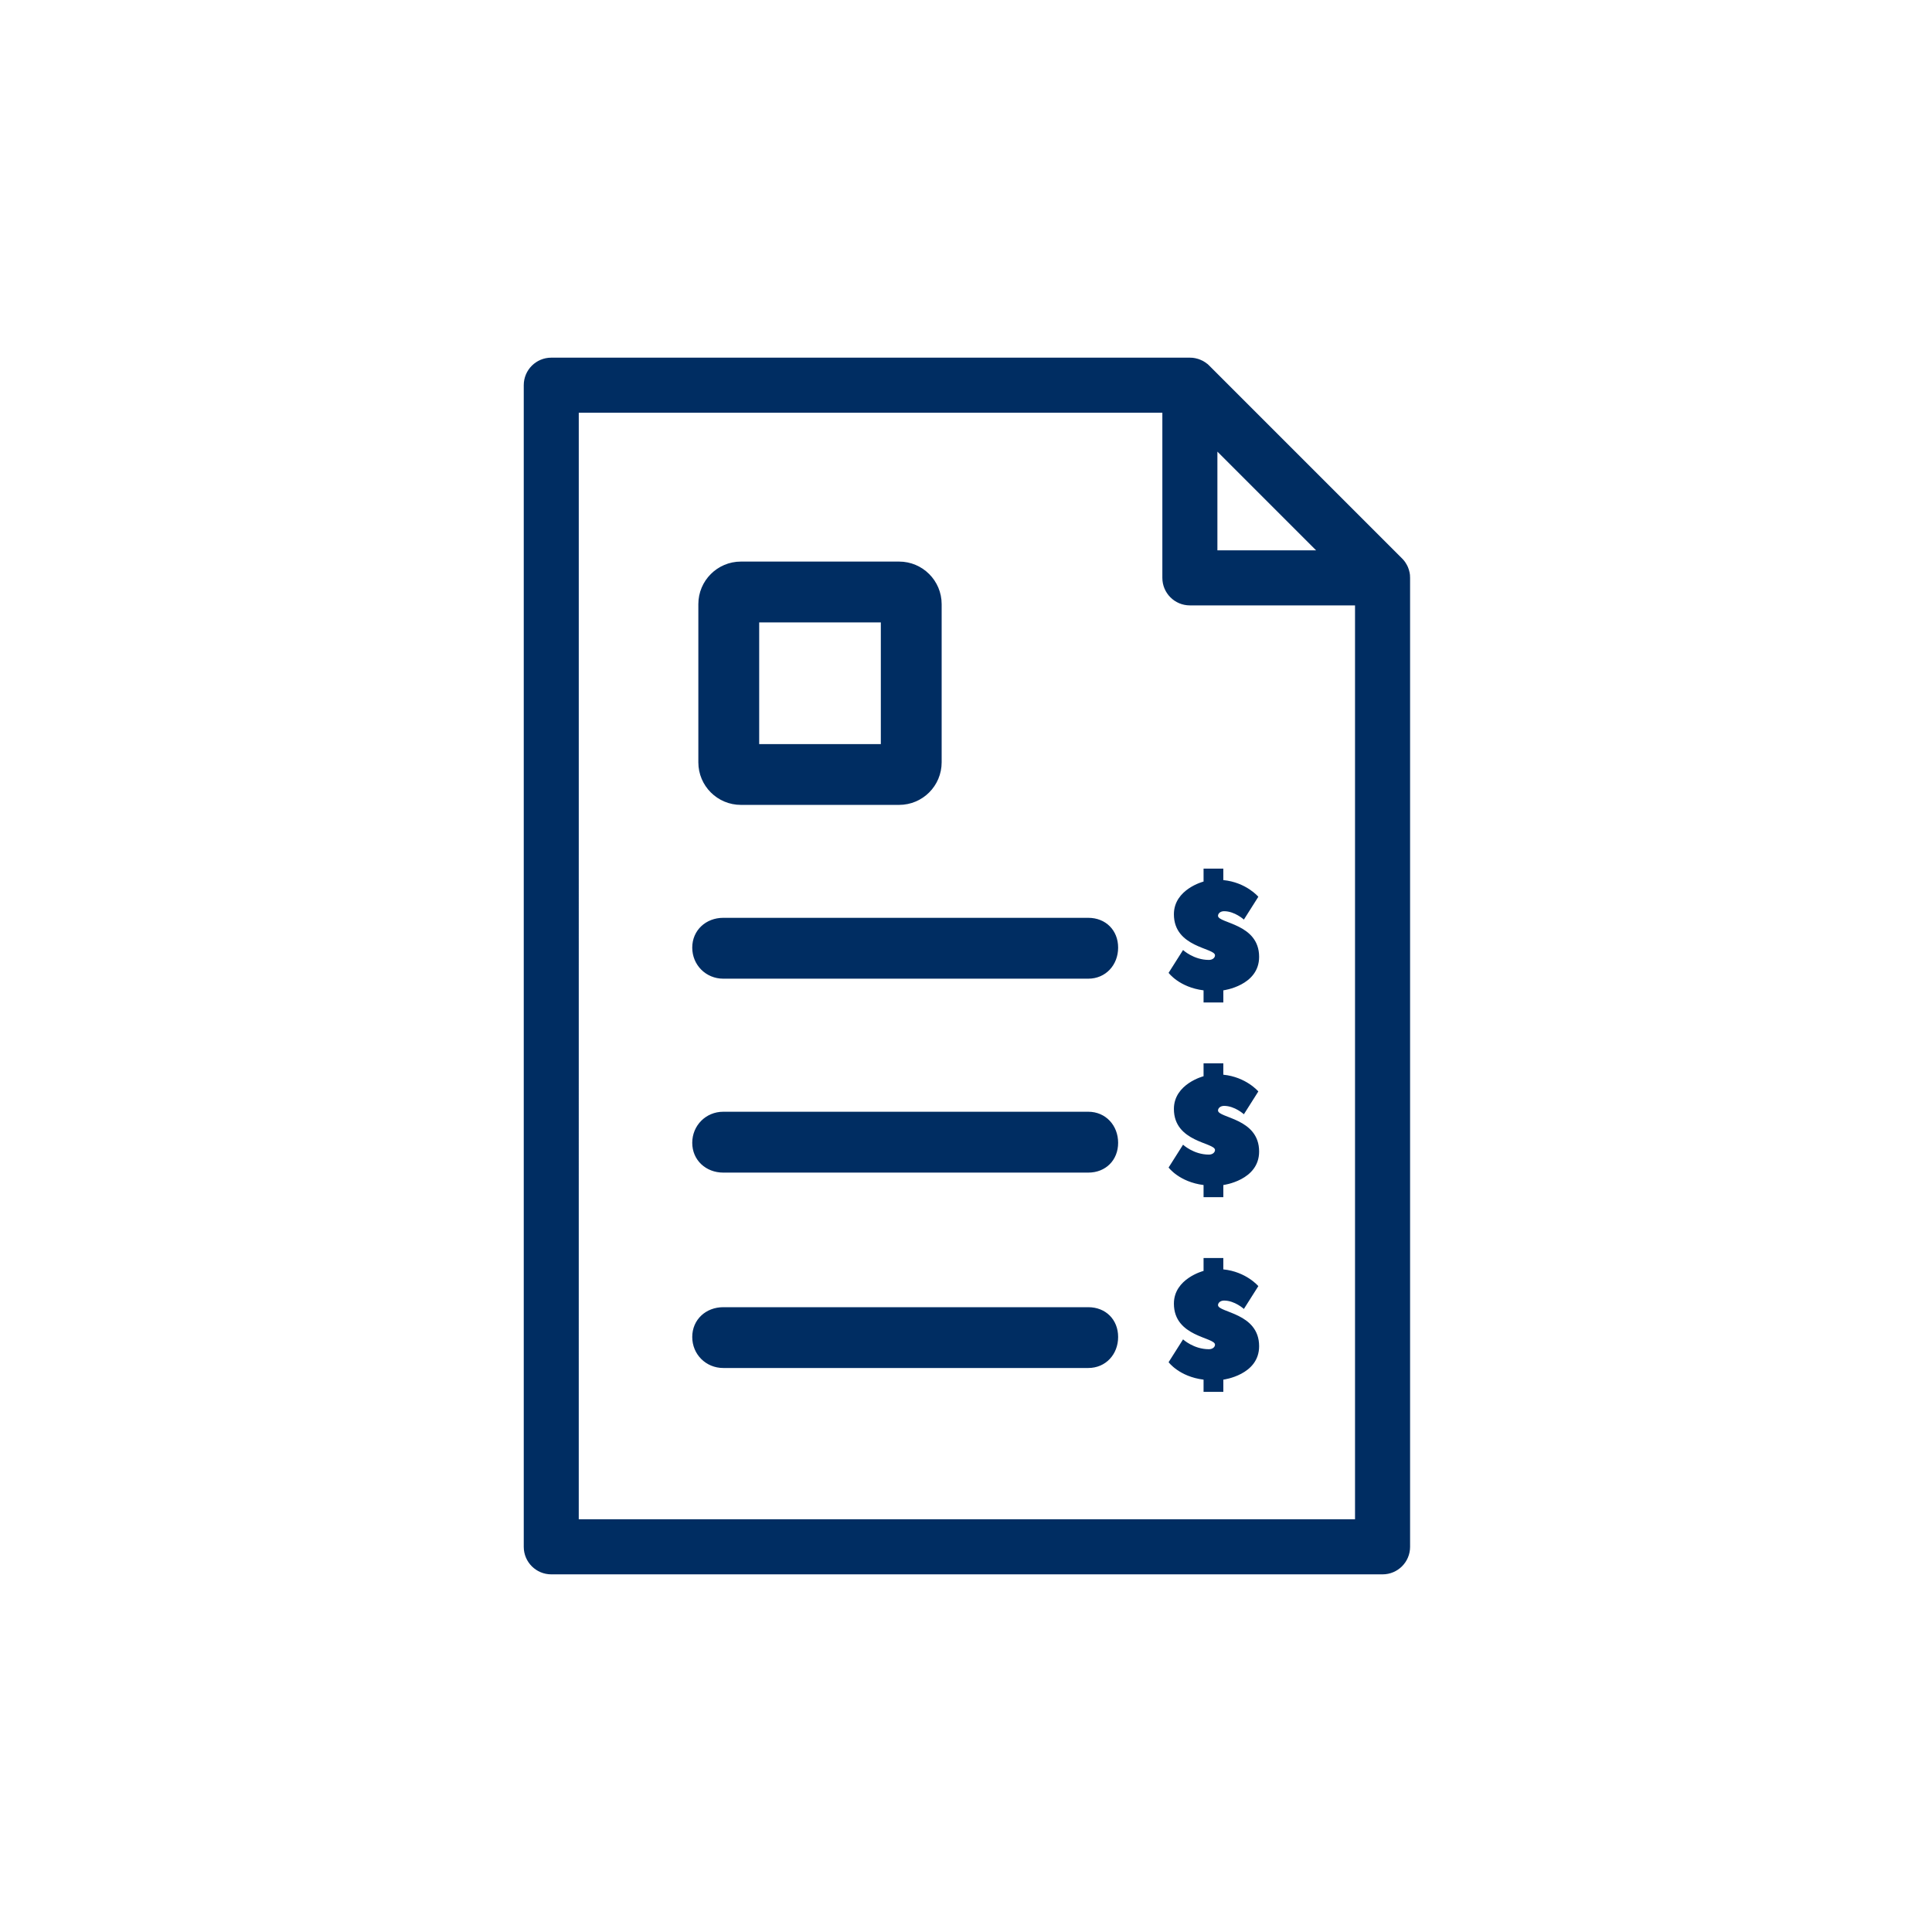 <?xml version="1.0" encoding="UTF-8"?>
<svg width="128pt" height="128pt" version="1.1" viewBox="0 0 128 128" xmlns="http://www.w3.org/2000/svg">
 <defs>
  <clipPath id="a">
   <path d="m34 23.695h60v80.609h-60z"/>
  </clipPath>
 </defs>
 <g clip-path="url(#a)">
  <path d="m93.414 38.102c0.004 0.062 0.008 0.121 0.008 0.184v64.195c0 1.008-0.816 1.824-1.824 1.824h-55.074c-1.008 0-1.824-0.816-1.824-1.824v-76.961c0-1.008 0.816-1.824 1.824-1.824h42.309c0.062 0 0.121 0.004 0.184 0.008 0.043 0.004 0.086 0.012 0.129 0.02 0.016 0.004 0.031 0.004 0.047 0.008 0.051 0.012 0.105 0.023 0.152 0.039 0.008 0 0.016 0.004 0.02 0.004 0.051 0.016 0.102 0.035 0.152 0.055 0.004 0.004 0.012 0.004 0.016 0.008 0.047 0.02 0.094 0.039 0.137 0.062 0.008 0.004 0.016 0.008 0.027 0.012 0.039 0.023 0.074 0.047 0.113 0.07 0.012 0.008 0.027 0.016 0.039 0.023 0.035 0.023 0.066 0.047 0.098 0.074 0.016 0.008 0.031 0.02 0.047 0.031 0.031 0.027 0.062 0.059 0.094 0.086 0.012 0.012 0.023 0.023 0.035 0.035l12.766 12.766c0.012 0.012 0.023 0.023 0.035 0.035 0.027 0.031 0.059 0.062 0.086 0.098 0.012 0.012 0.023 0.027 0.035 0.043 0.023 0.031 0.047 0.066 0.07 0.098 0.008 0.012 0.016 0.027 0.023 0.039 0.023 0.039 0.047 0.074 0.07 0.117 0.004 0.008 0.008 0.016 0.012 0.023 0.023 0.047 0.047 0.09 0.066 0.137 0 0.004 0.004 0.012 0.004 0.016 0.02 0.051 0.039 0.102 0.055 0.152 0 0.008 0.004 0.012 0.004 0.02 0.016 0.051 0.027 0.102 0.039 0.152 0.004 0.016 0.004 0.031 0.008 0.047 0.008 0.043 0.016 0.086 0.02 0.129zm-12.758-8.18v6.539h6.539zm-42.312 70.734h51.43v-60.547h-10.941c-1.008 0-1.824-0.816-1.824-1.824v-10.941h-38.664zm33.758-35.816h-24.184c-1.148 0-2.055-0.906-2.055-2.059 0-1.148 0.906-1.973 2.055-1.973h24.184c1.152 0 1.977 0.824 1.977 1.973 0 1.152-0.824 2.059-1.977 2.059zm0 12.848h-24.184c-1.148 0-2.055-0.824-2.055-1.973 0-1.152 0.906-2.059 2.055-2.059h24.184c1.152 0 1.977 0.906 1.977 2.059 0 1.148-0.824 1.973-1.977 1.973zm0 12.945h-24.184c-1.148 0-2.055-0.902-2.055-2.055s0.906-1.973 2.055-1.973h24.184c1.152 0 1.977 0.82 1.977 1.973s-0.824 2.055-1.977 2.055zm7.637-24.215v-0.805c-1.613-0.203-2.316-1.16-2.316-1.16l0.957-1.512s0.703 0.656 1.711 0.656c0.254 0 0.406-0.152 0.406-0.305 0-0.504-2.723-0.504-2.723-2.719 0-1.664 1.965-2.168 1.965-2.168v-0.855h1.309v0.758c1.512 0.148 2.32 1.105 2.32 1.105l-0.957 1.512s-0.605-0.555-1.312-0.555c-0.25 0-0.402 0.152-0.402 0.305 0 0.504 2.723 0.504 2.723 2.719 0 1.914-2.371 2.219-2.371 2.219v0.805zm0 12.898v-0.805c-1.613-0.203-2.316-1.16-2.316-1.16l0.957-1.512s0.703 0.656 1.711 0.656c0.254 0 0.406-0.152 0.406-0.305 0-0.504-2.723-0.504-2.723-2.719 0-1.664 1.965-2.168 1.965-2.168v-0.855h1.309v0.754c1.512 0.152 2.32 1.109 2.32 1.109l-0.957 1.512s-0.605-0.555-1.312-0.555c-0.25 0-0.402 0.152-0.402 0.305 0 0.504 2.723 0.504 2.723 2.719 0 1.914-2.371 2.219-2.371 2.219v0.805zm0 12.898v-0.809c-1.613-0.199-2.316-1.156-2.316-1.156l0.957-1.512s0.703 0.652 1.711 0.652c0.254 0 0.406-0.148 0.406-0.301 0-0.504-2.723-0.504-2.723-2.719 0-1.664 1.965-2.168 1.965-2.168v-0.855h1.309v0.754c1.512 0.152 2.32 1.109 2.32 1.109l-0.957 1.512s-0.605-0.555-1.312-0.555c-0.25 0-0.402 0.152-0.402 0.301 0 0.504 2.723 0.504 2.723 2.723 0 1.914-2.371 2.215-2.371 2.215v0.809zm-29.441-42.914h8.059v-8.062h-8.059zm-1.211-12.094h10.48c1.559 0 2.82 1.266 2.82 2.82v10.48c0 1.559-1.262 2.82-2.82 2.82h-10.48c-1.559 0-2.82-1.262-2.82-2.82v-10.48c0-1.555 1.262-2.82 2.82-2.82z" fill="#002d62"/>
 </g>
</svg>